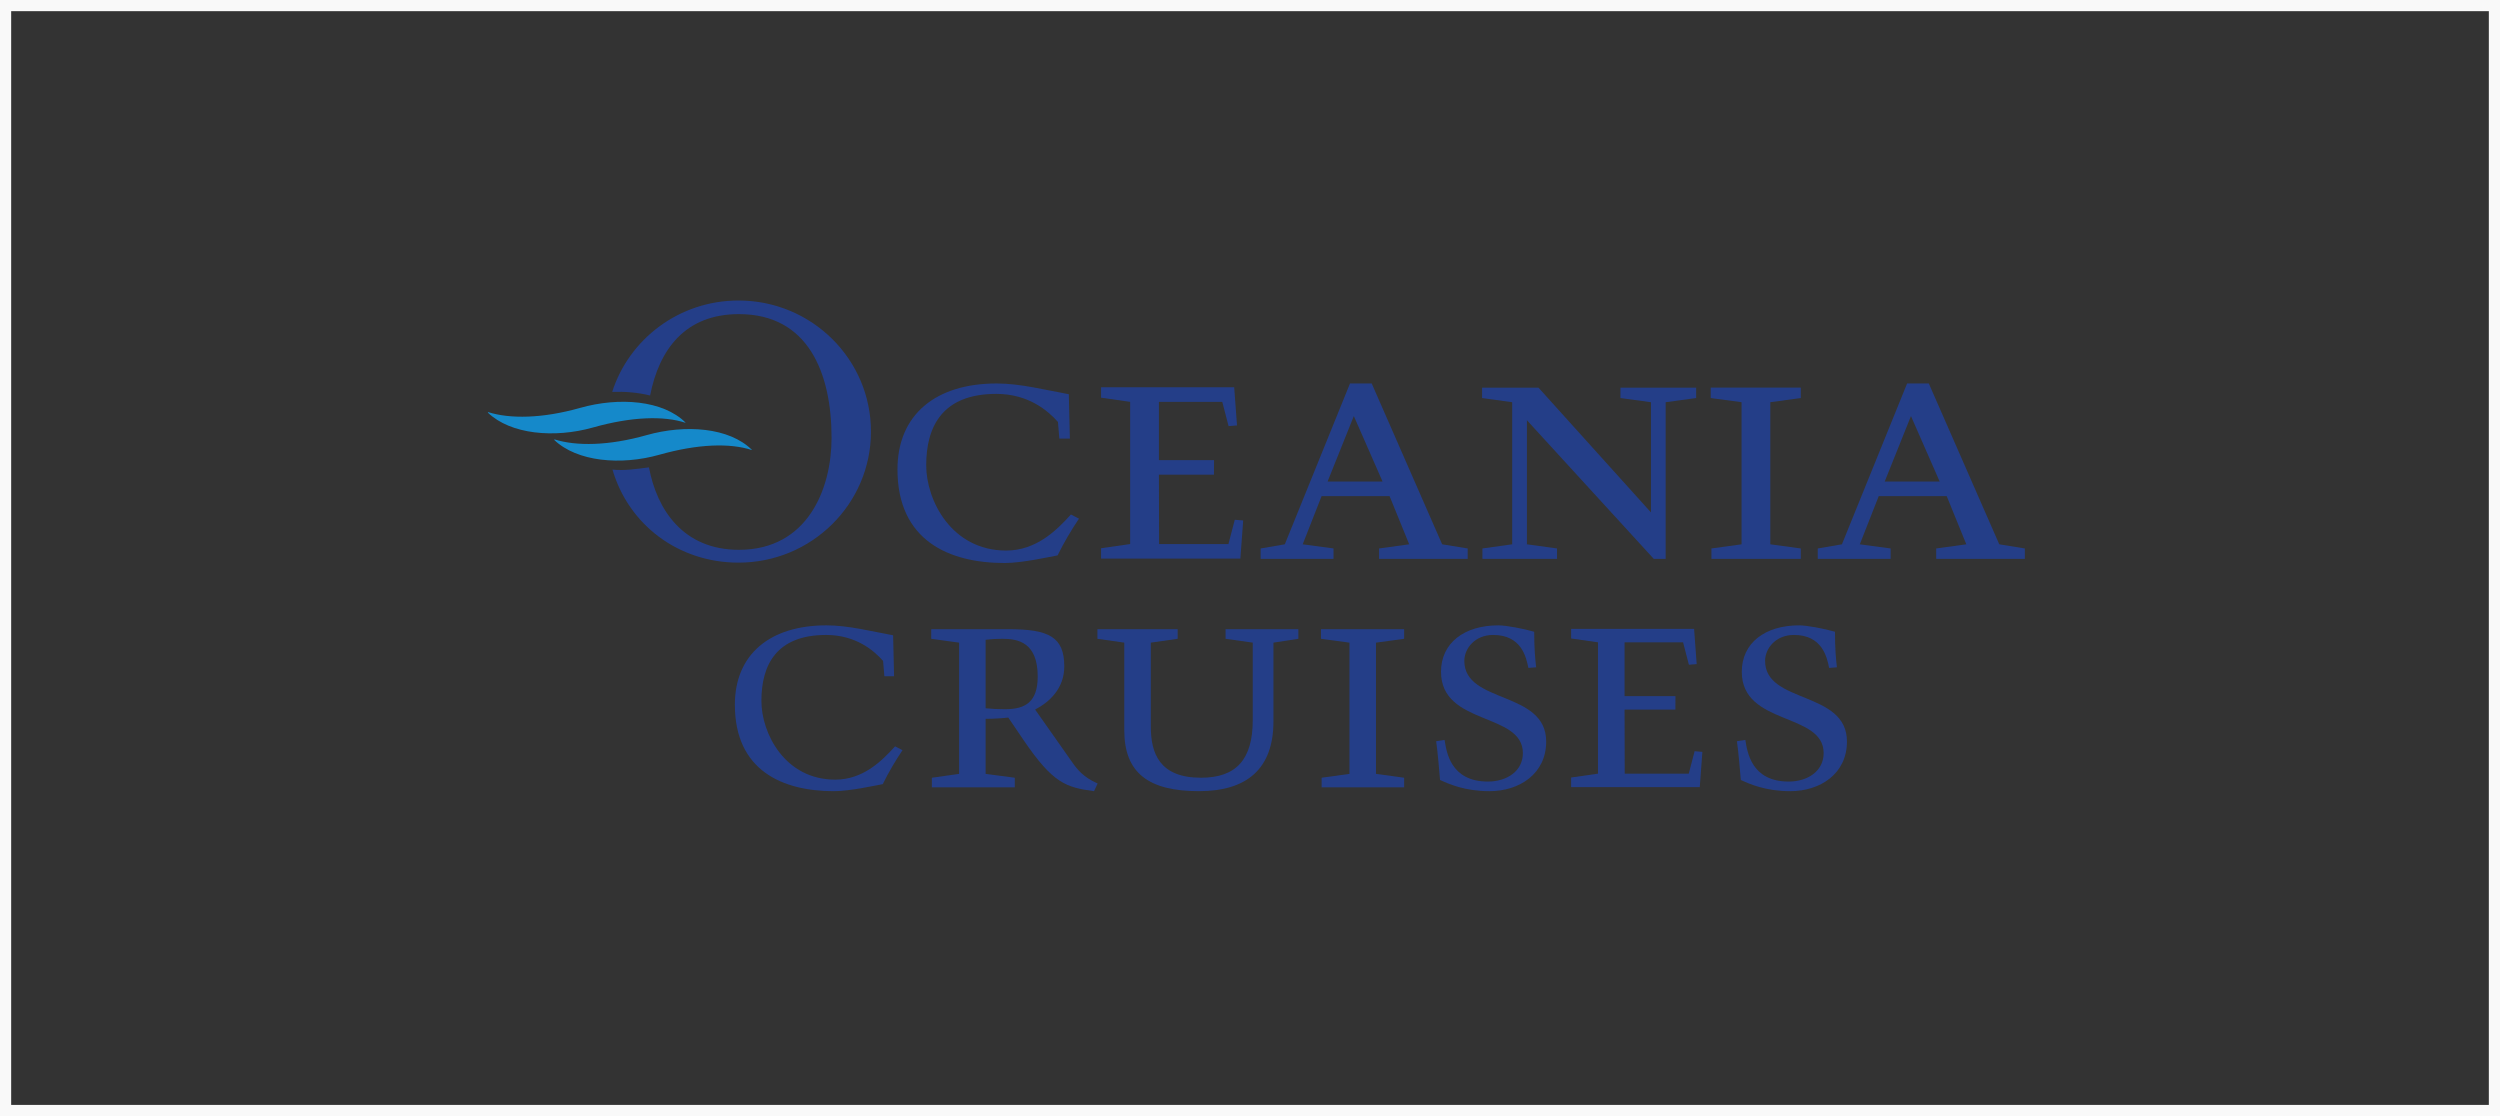 <svg width="224" height="100" viewBox="0 0 224 100" fill="none" xmlns="http://www.w3.org/2000/svg">
<rect x="0" y="0" width="224" height="100" fill="#333333" stroke="none"/>
<rect x="0.5" y="0.5" width="223" height="99" stroke="#F9F9F9"/>
<g style="mix-blend-mode:luminosity">
<path d="M110.636 46.571L110.068 48.746H103.854L103.839 42.533H108.769L108.778 41.227H103.839V36.006H109.516L110.081 38.182L110.836 38.119L110.584 34.7H98.656V35.633L101.262 36.006V48.748L98.669 49.119L98.656 49.123V50.055L98.669 50.051V50.052H111.137L111.39 46.633L110.636 46.571Z" fill="#243E88"/>
<path d="M95.86 39.298H94.918L94.792 37.807C93.912 36.814 92.156 35.292 89.268 35.292C84.465 35.292 82.988 38.181 82.988 41.69C82.988 44.856 85.28 49.329 90.146 49.329C92.846 49.329 94.667 47.527 95.954 46.099L96.676 46.471C95.986 47.496 95.326 48.612 94.761 49.763C94.071 49.887 91.589 50.446 90.02 50.446C85.06 50.446 80.414 48.458 80.414 42.062C80.414 37.155 83.836 34.359 89.298 34.359C91.434 34.359 93.694 34.95 95.766 35.322L95.86 39.298Z" fill="#243E88"/>
<path d="M118.95 43.148H123.878L121.303 37.279L118.95 43.148ZM119.483 50.074H112.953V49.142L115.119 48.77L120.959 34.361H122.906L129.216 48.77L131.506 49.142V50.074H123.564V49.142L126.264 48.77L124.507 44.453H118.415L116.722 48.77L119.483 49.142V50.074Z" fill="#243E88"/>
<path d="M151.974 35.665L149.243 36.038V50.074H148.177L136.811 37.653V48.769L139.51 49.142V50.074H132.825V49.142L135.492 48.769V36.038L132.793 35.665V34.733H137.847L147.926 45.913V36.038L145.193 35.665V34.733H151.974V35.665Z" fill="#243E88"/>
<path d="M156.043 36.037L153.281 35.665V34.732H161.349V35.665L158.619 36.037V48.77L161.349 49.142V50.074H153.343V49.142L156.043 48.77V36.037Z" fill="#243E88"/>
<path d="M168.869 43.148H173.796L171.222 37.279L168.869 43.148ZM169.4 50.074H162.871V49.142L165.036 48.77L170.876 34.361H172.822L179.134 48.77L181.426 49.142V50.074H173.483V49.142L176.182 48.77L174.425 44.453H168.335L166.639 48.77L169.4 49.142V50.074Z" fill="#243E88"/>
<path d="M151.837 67.309L151.314 69.318H145.574L145.561 63.581H150.115L150.122 62.374H145.561V57.552H150.803L151.325 59.561L152.022 59.503L151.791 56.346H140.773V57.207L143.18 57.552V69.32L140.787 69.663V69.665L140.773 69.666V70.528L140.787 70.525H152.3L152.534 67.367L151.837 67.309Z" fill="#243E88"/>
<path d="M80.109 60.593H79.24L79.124 59.216C78.312 58.298 76.688 56.892 74.02 56.892C69.585 56.892 68.222 59.559 68.222 62.801C68.222 65.725 70.339 69.856 74.833 69.856C77.327 69.856 79.008 68.192 80.196 66.873L80.864 67.218C80.226 68.164 79.618 69.198 79.095 70.259C78.457 70.372 76.167 70.889 74.716 70.889C70.135 70.889 65.844 69.054 65.844 63.145C65.844 58.613 69.006 56.031 74.05 56.031C76.022 56.031 78.109 56.576 80.023 56.921L80.109 60.593Z" fill="#243E88"/>
<path d="M88.312 63.461C88.862 63.517 89.414 63.546 90.052 63.546C91.82 63.546 92.979 62.944 92.979 60.621C92.979 57.552 91.211 57.236 89.821 57.236C89.182 57.236 88.806 57.266 88.312 57.323L88.312 63.461ZM85.935 57.581L83.438 57.236V56.375H90.371C93.967 56.375 95.359 57.065 95.359 59.703C95.359 61.683 94.054 62.887 92.748 63.576L95.996 68.193C96.49 68.911 97.039 69.628 98.347 70.201L98.026 70.889C95.532 70.545 94.373 70.229 91.704 66.3L90.342 64.293C89.907 64.349 89.066 64.407 88.312 64.407V69.34L90.925 69.685V70.545H83.496V69.685L85.934 69.34V57.581H85.935Z" fill="#243E88"/>
<path d="M116.333 56.376V57.236L114.101 57.58V64.636C114.101 68.908 111.695 70.888 107.432 70.888C102.909 70.888 100.736 69.254 100.736 65.44V57.58L98.328 57.236V56.376H105.518V57.236L103.113 57.58V65.095C103.113 67.504 103.895 69.684 107.608 69.684C110.739 69.684 112.246 68.078 112.246 64.522V57.58L109.81 57.236V56.376H116.333Z" fill="#243E88"/>
<path d="M120.911 57.581L118.359 57.236V56.375H125.811V57.236L123.289 57.581V69.34L125.811 69.684V70.545H118.418V69.684L120.911 69.34V57.581Z" fill="#243E88"/>
<path d="M136.944 59.846C136.741 58.843 136.306 56.891 133.782 56.891C132.16 56.891 131.204 58.096 131.204 59.216C131.204 63.087 138.538 61.855 138.538 66.443C138.538 69.339 136.13 70.889 133.464 70.889C131.261 70.889 129.839 70.257 129.028 69.886C128.971 69.253 128.825 67.391 128.68 66.414L129.435 66.299C129.607 67.361 129.954 70.028 133.319 70.028C135.03 70.028 136.45 69.082 136.45 67.476C136.45 63.805 129.115 65.037 129.115 60.19C129.115 57.608 131.203 56.032 134.247 56.032C134.942 56.032 136.479 56.32 137.465 56.605C137.465 58.127 137.553 59.072 137.639 59.79L136.944 59.846Z" fill="#243E88"/>
<path d="M163.892 59.846C163.69 58.843 163.254 56.891 160.732 56.891C159.108 56.891 158.152 58.096 158.152 59.216C158.152 63.087 165.487 61.855 165.487 66.443C165.487 69.339 163.08 70.889 160.413 70.889C158.208 70.889 156.788 70.257 155.977 69.886C155.919 69.253 155.774 67.391 155.629 66.414L156.382 66.299C156.557 67.361 156.905 70.028 160.269 70.028C161.979 70.028 163.399 69.082 163.399 67.476C163.399 63.805 156.064 65.037 156.064 60.19C156.064 57.608 158.152 56.032 161.196 56.032C161.892 56.032 163.429 56.32 164.414 56.605C164.414 58.127 164.501 59.072 164.587 59.79L163.892 59.846Z" fill="#243E88"/>
<path d="M66.168 26.926C60.864 26.926 56.375 30.366 54.852 35.112C55.994 35.072 57.174 35.168 58.249 35.437C59.061 31.3 61.403 28.145 66.209 28.145C72.405 28.145 74.508 33.396 74.508 39.234C74.508 43.788 72.375 49.263 66.209 49.263C61.205 49.263 58.856 45.662 58.147 41.875C58.136 41.876 58.126 41.878 58.116 41.879C56.943 42.032 55.928 42.186 54.878 42.074C56.302 46.98 60.749 50.412 66.167 50.412C72.724 50.412 78.038 45.156 78.038 38.67C78.038 32.184 72.724 26.926 66.168 26.926Z" fill="#243E88"/>
<path d="M51.995 36.543C48.576 37.51 45.689 37.541 43.742 36.926L43.711 36.971C45.751 38.93 49.684 39.277 53.124 38.305C56.59 37.326 59.468 37.242 61.415 37.88L61.426 37.865C59.403 35.854 55.467 35.562 51.995 36.543Z" fill="#1589CA"/>
<path d="M57.94 38.986C54.519 39.953 51.633 39.985 49.687 39.369L49.656 39.415C51.697 41.372 55.629 41.719 59.069 40.747C62.535 39.767 65.413 39.684 67.359 40.323L67.371 40.308C65.345 38.297 61.412 38.005 57.94 38.986Z" fill="#1589CA"/>
</g>
</svg>
